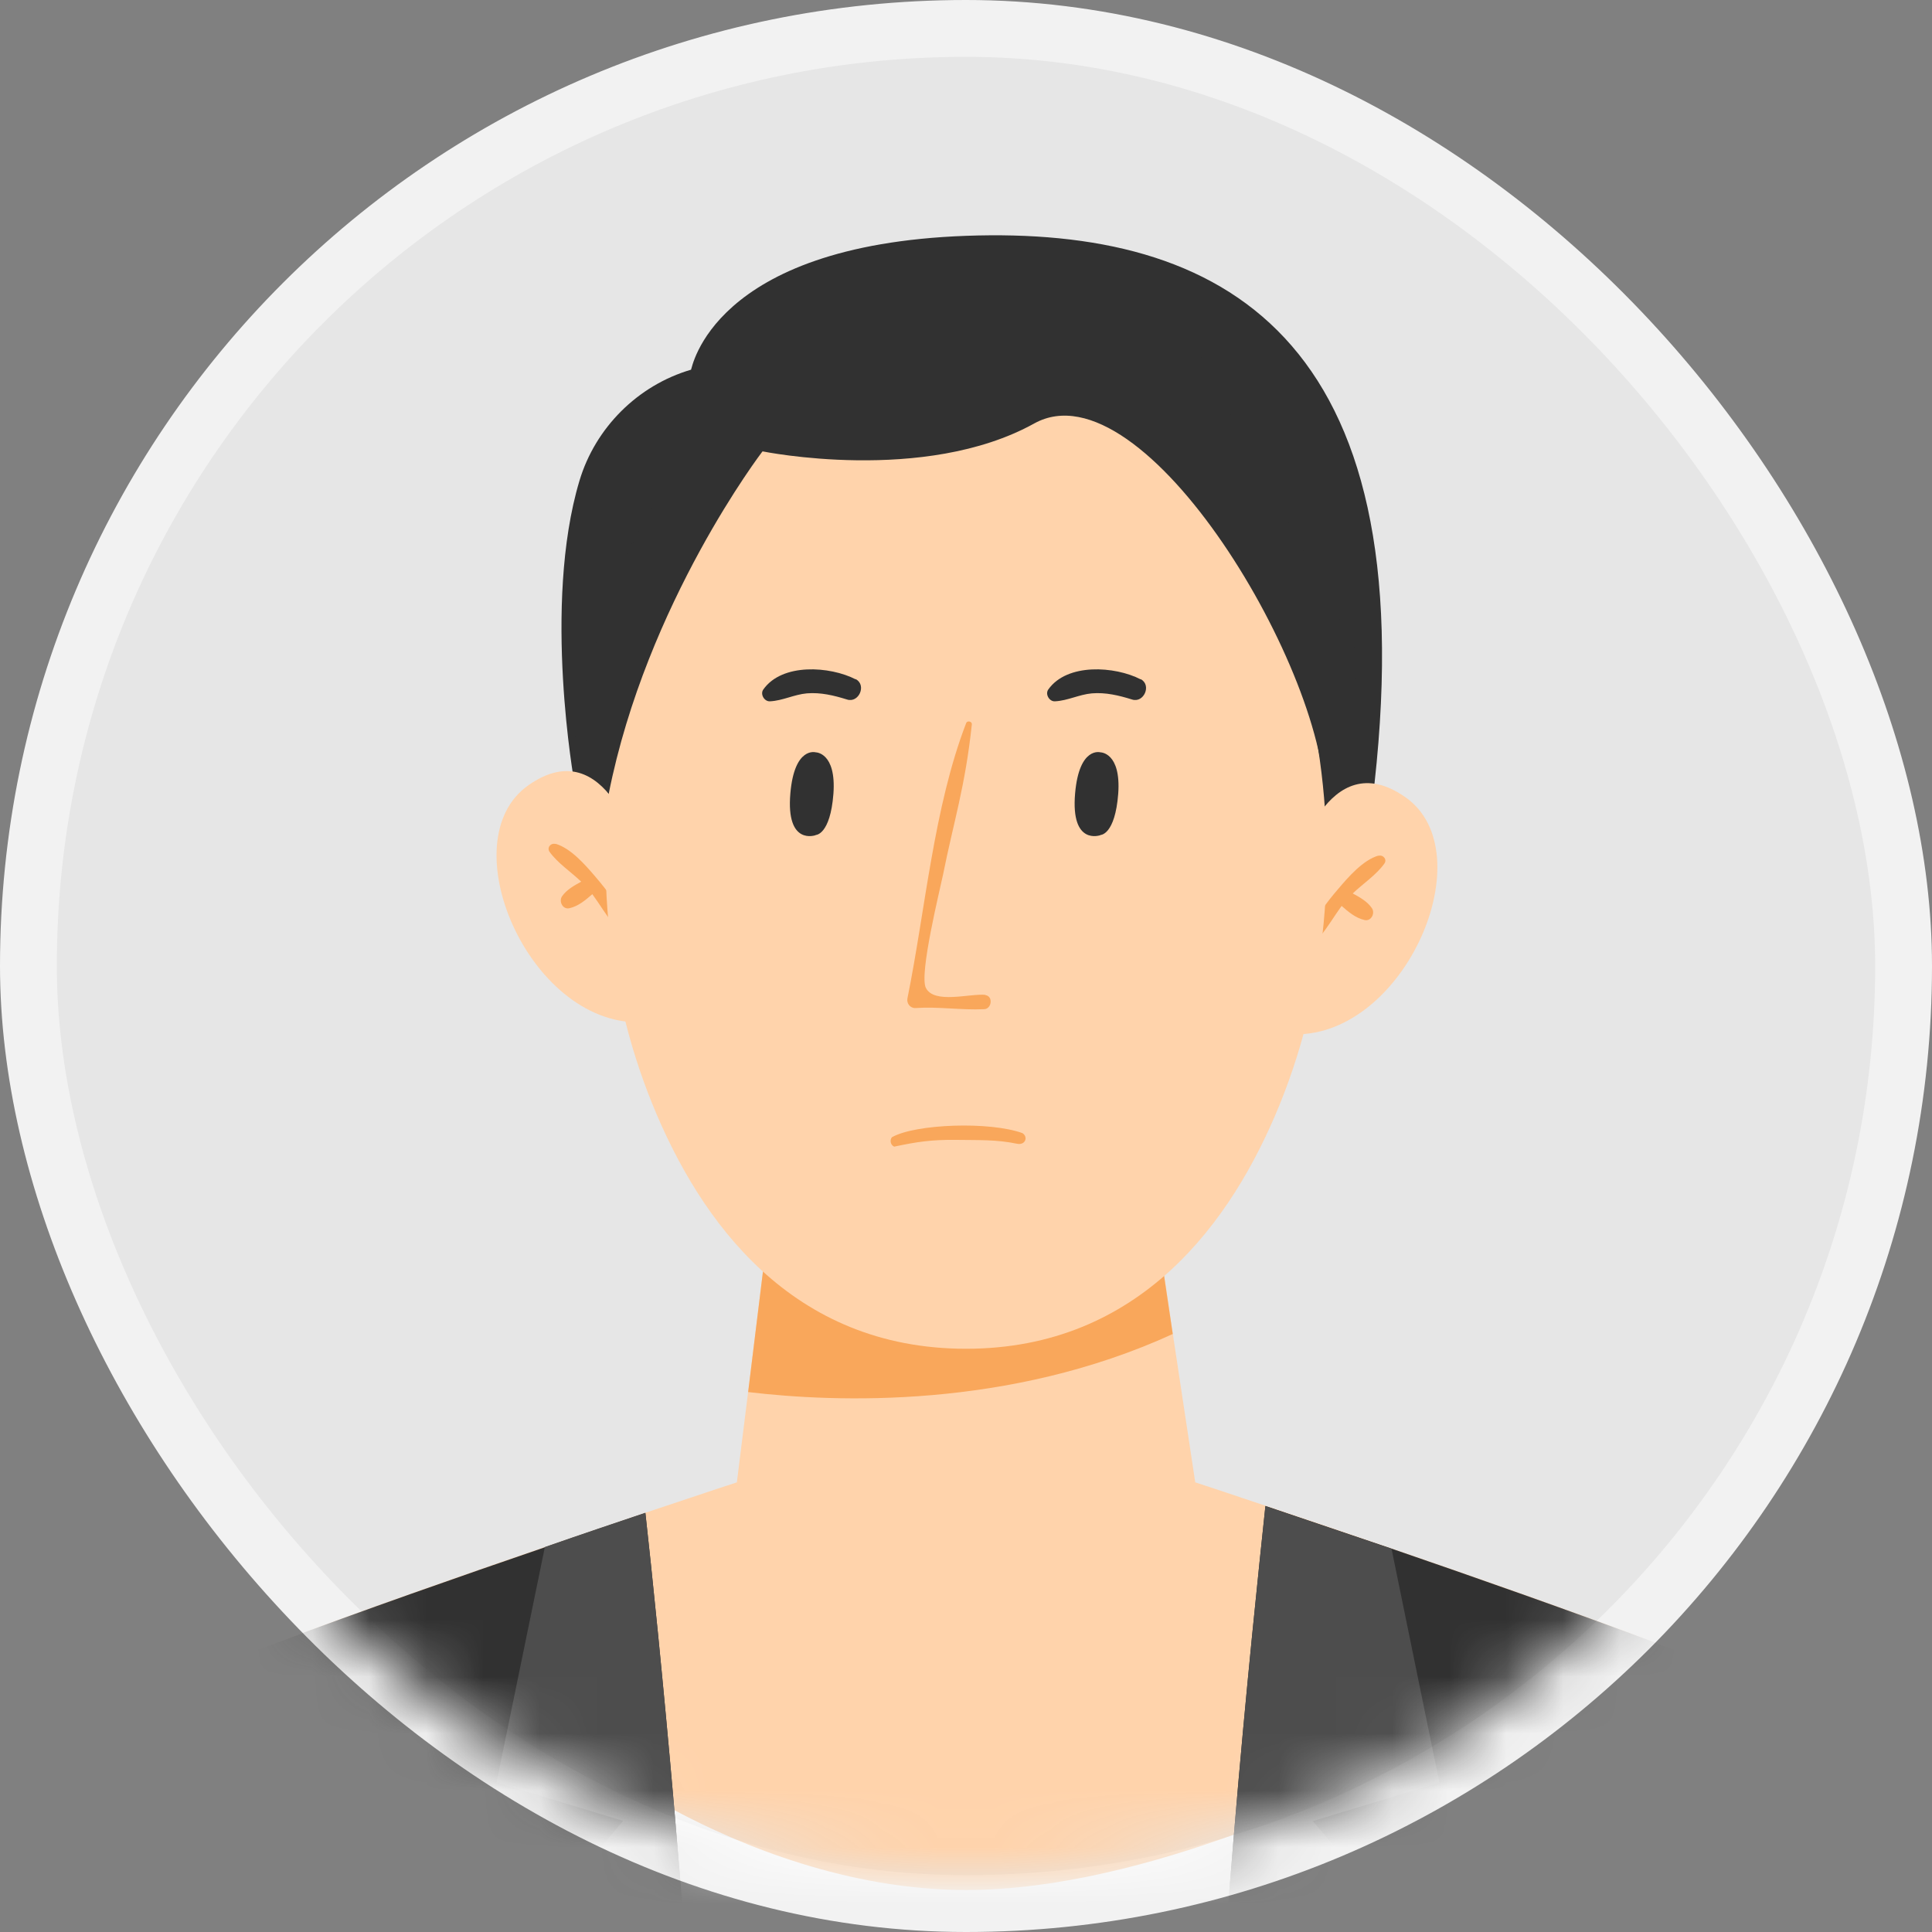 <svg width="34" height="34" viewBox="0 0 34 34" fill="none" xmlns="http://www.w3.org/2000/svg">
<rect x="0" y="0" width="34" height="34" fill="#808080" stroke="none"/>
<rect x="0.5" y="0.5" width="33" height="33" rx="16.5" fill="#E6E6E6"/>
<rect x="0.5" y="0.5" width="33" height="33" rx="16.5" stroke="#F2F2F2"/>
<mask id="mask0_86_16627" style="mask-type:luminance" maskUnits="userSpaceOnUse" x="1" y="1" width="32" height="32">
<path d="M17 33C25.837 33 33 25.837 33 17C33 8.163 25.837 1 17 1C8.163 1 1 8.163 1 17C1 25.837 8.163 33 17 33Z" fill="white"/>
</mask>
<g mask="url(#mask0_86_16627)">
<path d="M10.109 13.779C10.109 13.779 9.542 10.649 10.197 8.462C10.476 7.528 11.223 6.781 12.161 6.506C12.177 6.502 12.508 4.314 17.003 4.15C21.498 3.987 25.063 5.899 24.189 13.787L23.067 15.572L16.963 9.675C16.963 9.675 11.733 13.057 11.27 14.666C10.807 16.274 10.109 13.775 10.109 13.775V13.779Z" fill="#313131"/>
<path d="M33.834 41.114H0.168C0.168 41.114 0.168 31.237 1.701 30.263C2.835 29.536 8.524 27.58 11.358 26.622C12.332 26.295 12.967 26.087 12.967 26.087H21.035C21.035 26.087 21.514 26.243 22.269 26.498C24.939 27.393 31.111 29.5 32.305 30.259C33.834 31.233 33.834 41.11 33.834 41.11V41.114Z" fill="#FFD3AB"/>
<path d="M21.035 26.091L17.246 26.726V26.834L16.931 26.782L16.624 26.834V26.726L12.967 26.091L13.166 24.494L13.598 20.989H20.273L20.64 23.476L21.035 26.091Z" fill="#FFD3AB"/>
<path d="M20.639 23.476C17.753 24.798 14.711 24.682 13.166 24.498L13.597 20.993H20.268L20.639 23.48V23.476Z" fill="#F9A75B"/>
<path d="M22.795 15.256C22.795 15.256 23.35 13.057 24.735 14.031C26.12 15.005 24.735 18.223 22.787 18.203C22.787 18.203 22.268 16.047 22.795 15.256Z" fill="#FFD3AB"/>
<path d="M24.257 15.057C23.986 15.137 23.73 15.432 23.55 15.644C23.363 15.863 23.143 16.135 23.071 16.422C23.047 16.51 23.171 16.55 23.223 16.49C23.367 16.318 23.479 16.123 23.61 15.943C23.73 16.047 23.854 16.155 24.014 16.191C24.133 16.218 24.205 16.067 24.141 15.979C24.061 15.863 23.93 15.791 23.806 15.723C23.99 15.548 24.217 15.4 24.361 15.2C24.417 15.125 24.341 15.037 24.257 15.061V15.057Z" fill="#F9A75B"/>
<path d="M11.239 15.045C11.239 15.045 10.684 12.845 9.299 13.819C7.913 14.793 9.299 18.011 11.247 17.991C11.247 17.991 11.766 15.835 11.239 15.045Z" fill="#FFD3AB"/>
<path d="M9.777 14.849C10.049 14.929 10.304 15.225 10.484 15.436C10.671 15.656 10.891 15.927 10.963 16.215C10.987 16.302 10.863 16.342 10.811 16.282C10.668 16.111 10.556 15.915 10.424 15.736C10.304 15.839 10.181 15.947 10.021 15.983C9.901 16.011 9.829 15.859 9.893 15.771C9.973 15.656 10.105 15.584 10.228 15.516C10.045 15.34 9.817 15.193 9.673 14.993C9.618 14.917 9.693 14.829 9.777 14.853V14.849Z" fill="#F9A75B"/>
<path d="M23.08 12.506C21.782 6.278 17.004 6.713 17.004 6.713C17.004 6.713 12.229 6.278 10.928 12.506C10.445 14.821 10.592 17.245 11.483 19.436C12.325 21.508 13.942 23.736 17 23.736C20.058 23.736 21.679 21.508 22.521 19.436C23.411 17.245 23.559 14.821 23.076 12.506H23.08Z" fill="#FFD3AB"/>
<path d="M17.898 20.128C17.539 20.052 17.208 20.066 16.828 20.06C16.391 20.055 16.137 20.094 15.736 20.179C15.669 20.15 15.656 20.06 15.697 20.013C16.113 19.778 17.417 19.732 17.993 19.941C18.098 20.007 18.046 20.158 17.898 20.128Z" fill="#F9A75B"/>
<path d="M17.347 17.508C17.067 17.48 16.44 17.676 16.293 17.384C16.173 17.141 16.544 15.648 16.596 15.392C16.78 14.47 16.987 13.843 17.103 12.745C17.107 12.697 17.023 12.674 17.003 12.725C16.432 14.207 16.285 16.011 15.969 17.572C15.953 17.656 16.017 17.744 16.109 17.74C16.516 17.712 16.915 17.779 17.319 17.76C17.454 17.756 17.482 17.528 17.339 17.512L17.347 17.508Z" fill="#F9A75B"/>
<path d="M14.356 14.697C14.356 14.697 13.829 14.893 13.909 13.963C13.98 13.129 14.356 13.24 14.356 13.24C14.356 13.24 14.719 13.24 14.667 13.967C14.611 14.697 14.356 14.694 14.356 14.694V14.697Z" fill="#313131"/>
<path d="M19.367 14.697C19.367 14.697 18.84 14.893 18.92 13.963C18.992 13.129 19.367 13.24 19.367 13.24C19.367 13.24 19.731 13.24 19.679 13.967C19.623 14.697 19.367 14.694 19.367 14.694V14.697Z" fill="#313131"/>
<path d="M15.058 11.955C14.606 11.723 13.764 11.664 13.433 12.134C13.373 12.218 13.453 12.35 13.553 12.342C13.776 12.33 13.976 12.222 14.199 12.202C14.443 12.182 14.674 12.238 14.906 12.31C15.113 12.378 15.257 12.055 15.058 11.951V11.955Z" fill="#313131"/>
<path d="M20.073 11.955C19.622 11.723 18.78 11.664 18.448 12.134C18.389 12.218 18.468 12.35 18.568 12.342C18.792 12.33 18.991 12.222 19.215 12.202C19.458 12.182 19.69 12.238 19.922 12.31C20.129 12.378 20.273 12.055 20.073 11.951V11.955Z" fill="#313131"/>
<path d="M13.418 7.943C13.418 7.943 16.264 8.526 18.201 7.452C20.141 6.378 23.406 11.895 23.314 14.191L23.925 11.576L21.007 6.05L15.458 5.639C15.458 5.639 12.879 7.036 13.418 7.947V7.943Z" fill="#313131"/>
<path d="M13.419 7.943C13.419 7.943 11.379 10.606 10.712 13.971L10.109 12.913C10.109 12.913 11.095 7.081 13.415 7.939L13.419 7.943Z" fill="#313131"/>
<path d="M24.376 31.121V41.114H9.725L10.655 31.121C10.655 31.121 11.11 31.453 11.868 31.856C13.038 32.479 14.926 33.261 17.002 33.261C18.611 33.261 20.332 32.786 21.713 32.287C23.266 31.72 24.376 31.117 24.376 31.117V31.121Z" fill="white"/>
<path d="M12.416 41.114H0.168C0.168 41.114 0.168 31.237 1.701 30.263C2.631 29.668 6.619 28.247 9.59 27.229C10.244 27.001 10.847 26.798 11.358 26.626C11.47 27.632 11.669 29.552 11.869 31.86C12.113 34.686 12.352 38.096 12.416 41.118V41.114Z" fill="#313131"/>
<path d="M33.834 41.114H21.203C21.263 38.251 21.487 35.026 21.714 32.291C21.93 29.696 22.161 27.528 22.269 26.502C22.864 26.702 23.638 26.965 24.489 27.253C27.451 28.271 31.379 29.676 32.305 30.263C33.834 31.237 33.834 41.114 33.834 41.114Z" fill="#313131"/>
<path d="M12.415 41.114H10.778L8.738 34.678L10.966 32.044L8.738 31.369L9.589 27.225C10.243 26.997 10.846 26.794 11.357 26.622C11.469 27.628 11.668 29.549 11.868 31.856C12.112 34.682 12.351 38.092 12.415 41.114Z" fill="#4D4D4D"/>
<path d="M23.103 32.047L25.331 34.682L23.291 41.118H21.203C21.263 38.255 21.487 35.03 21.714 32.295C21.93 29.7 22.161 27.532 22.269 26.506C22.864 26.706 23.638 26.969 24.489 27.257L25.331 31.373L23.103 32.047Z" fill="#4D4D4D"/>
</g>
</svg>
